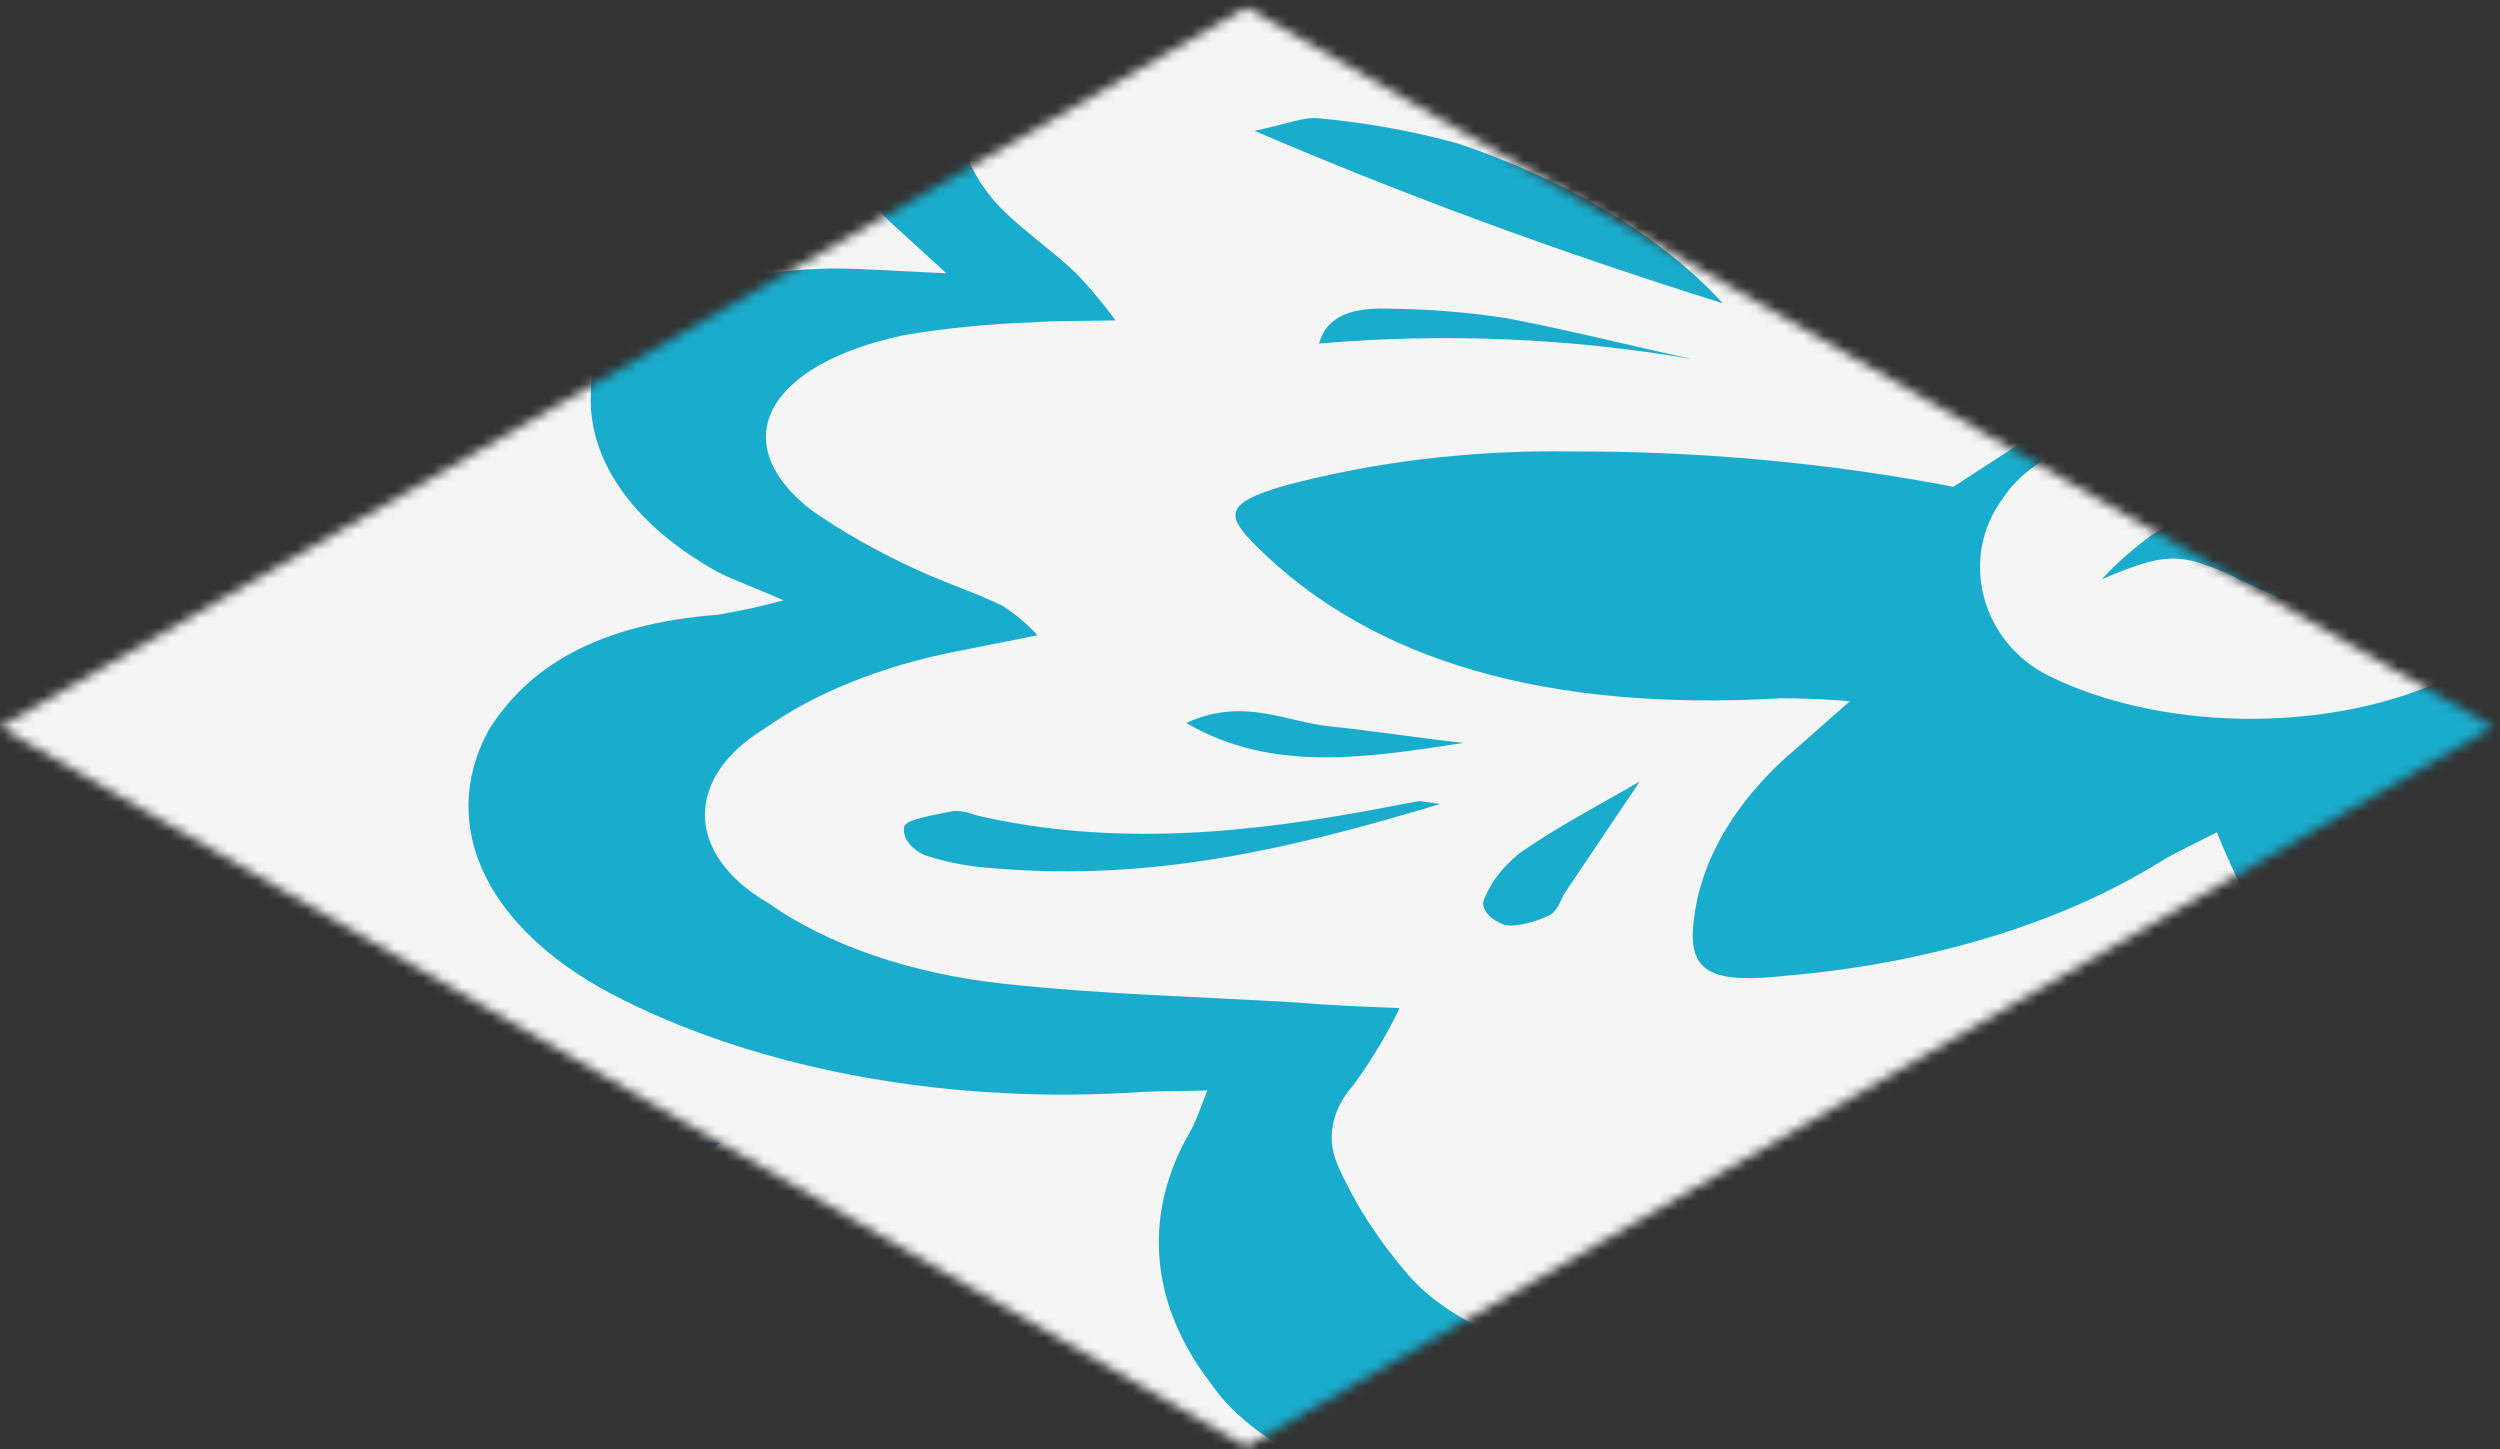<?xml version="1.0" encoding="UTF-8"?> <svg xmlns="http://www.w3.org/2000/svg" width="257" height="149" viewBox="0 0 257 149" fill="none"><rect x="0" y="0" width="257" height="149" fill="#333333" stroke="none"/> <mask id="mask0_5005_398018" style="mask-type:alpha" maskUnits="userSpaceOnUse" x="0" y="0" width="257" height="149"> <rect width="147.975" height="147.975" transform="matrix(0.866 -0.5 0.866 0.5 0 74.744)" fill="#E2B100"></rect> </mask> <g mask="url(#mask0_5005_398018)"> <rect x="-62.141" y="-174.884" width="380.206" height="380.206" fill="#F5F5F5"></rect> <path fill-rule="evenodd" clip-rule="evenodd" d="M-131.808 77.459C-127.392 76.159 -122.567 75.388 -117.622 75.192C-112.677 74.996 -107.715 75.379 -103.032 76.317C-100.223 76.87 -97.231 77.038 -94.29 76.811C-91.348 76.583 -88.538 75.966 -86.08 75.006C-79.922 72.497 -72.734 70.962 -65.231 70.552C-57.727 70.143 -50.168 70.874 -43.305 72.672C-33.672 74.961 -24.407 77.735 -15.617 80.962C-7.419 84.148 0.353 87.685 7.633 91.543C21.469 98.686 37.121 104.56 54.044 108.96C54.769 109.125 55.269 109.604 56.62 110.36C36.826 117.188 14.106 120.666 -8.947 120.399C-32.001 120.131 -54.46 116.129 -73.764 108.849C-89.863 103.147 -104.527 96.194 -117.343 88.185C-122.276 85.125 -126.393 81.507 -131.808 77.459ZM20.093 111.582L20.207 110.671C19.09 110.244 17.922 109.862 16.713 109.529C7.656 107.374 -1.106 105.474 -9.709 103.042C-16.151 101.239 -22.05 98.812 -28.336 96.88C-34.623 94.949 -39.754 93.092 -45.763 91.549C-50.288 90.445 -54.843 89.582 -59.075 92.097C-61.961 93.915 -61.05 96.699 -56.578 100.09C-55.123 101.403 -53.259 102.549 -51.079 103.469C-44.451 106.076 -37.386 108.292 -29.99 110.083C-16.194 112.498 -1.685 113.25 12.636 112.293C15.221 112.132 17.64 111.802 20.093 111.582Z" fill="#1AACCD"></path> <path fill-rule="evenodd" clip-rule="evenodd" d="M-47.023 231.584C-42.104 231.235 -37.357 230.316 -33.068 228.882C-28.779 227.448 -25.036 225.529 -22.064 223.239C-20.27 221.874 -17.953 220.768 -15.294 220.007C-12.636 219.245 -9.708 218.85 -6.74 218.852C0.795 218.944 8.241 217.896 14.858 215.812C21.475 213.729 27.032 210.682 30.979 206.975C36.748 201.968 41.74 196.676 45.9 191.163C49.61 185.875 52.626 180.433 54.922 174.884C59.472 164.496 66.756 154.573 76.521 145.461C76.963 145.09 76.913 144.532 77.3 143.469C54.277 144.201 32.073 148.653 13.222 156.318C-5.63 163.983 -20.37 174.553 -29.319 186.821C-37.14 196.746 -42.56 207.244 -45.424 218.022C-46.549 222.151 -46.457 226.479 -47.023 231.584ZM45.837 154.25L46.814 154.968C46.302 155.683 45.704 156.377 45.024 157.043C39.604 161.754 34.181 166.158 29.406 170.952C25.813 174.527 23.274 178.443 19.934 182.074C16.594 185.706 14.14 188.901 10.654 192.12C7.972 194.497 5.032 196.683 -0.913 195.964C-5.066 195.389 -7.009 192.787 -6.587 188.533C-6.653 186.975 -6.217 185.423 -5.302 183.956C-2.334 179.655 1.376 175.536 5.772 171.663C14.869 165.207 26.168 159.899 38.966 156.068C41.265 155.367 43.591 154.859 45.837 154.25Z" fill="#1AACCD"></path> <path fill-rule="evenodd" clip-rule="evenodd" d="M80.6 -22.891C104.746 -48.427 106.94 -73.887 77.671 -98.719C69.254 -106.342 57.397 -112.498 43.375 -116.524C29.06 -120.383 17.572 -120.092 4.78 -109.881C2.804 -107.953 1.102 -105.936 -0.309 -103.849C-1.177 -102.822 -2.14 -101.819 -3.317 -100.463C-4.643 -100.969 -5.911 -101.523 -7.113 -102.124C-14.864 -106.918 -22.687 -111.678 -30.19 -116.594C-43.732 -125.282 -61.46 -131.436 -81.1 -134.269C-98.718 -136.905 -117.423 -135.462 -133.224 -130.248C-134.374 -129.818 -135.421 -129.302 -136.339 -128.715C-116.632 -121.618 -104.712 -111.642 -103.486 -104.271C-109.134 -105.902 -113.567 -107.249 -118.011 -108.52C-124.461 -110.378 -131.538 -111.398 -138.744 -111.509C-145.95 -111.62 -153.111 -110.82 -159.724 -109.163C-160.775 -108.96 -161.738 -108.629 -162.55 -108.194C-163.361 -107.758 -164.001 -107.227 -164.428 -106.637C-164.871 -104.619 -161.411 -104.593 -158.739 -104.108C-154.999 -103.479 -151.248 -102.926 -147.543 -102.279C-125.49 -98.312 -112.11 -90.078 -108.794 -76.574C-107.135 -69.726 -104.857 -62.933 -101.969 -56.222C-95.75 -40.589 -80.593 -26.621 -58.943 -16.568C-40.117 -7.844 -16.938 -2.839 7.184 -2.289C11.96 -1.911 16.823 -2.181 21.386 -3.079C25.949 -3.977 30.086 -5.477 33.468 -7.46C36.251 -9.218 39.482 -8.726 42.609 -8.43C47.388 -8.043 52.26 -8.343 56.79 -9.305C61.32 -10.266 65.368 -11.858 68.576 -13.94C73.276 -16.592 77.322 -19.604 80.6 -22.891ZM53.042 -68.005C55.54 -68.049 58.024 -67.778 60.323 -67.213C62.293 -65.99 63.823 -64.554 64.825 -62.988C65.826 -61.422 66.279 -59.756 66.157 -58.088C65.616 -51.358 62.419 -44.788 56.809 -38.881C56.402 -38.473 55.833 -38.126 55.15 -37.87C54.466 -37.613 53.687 -37.454 52.877 -37.404C51.737 -37.514 50.648 -38.707 49.859 -39.448C49.071 -40.189 49.815 -40.802 49.748 -41.51L48.325 -58.451C48.167 -60.173 47.777 -61.886 47.88 -63.595C47.694 -64.564 48.111 -65.54 49.057 -66.348C50.003 -67.156 51.415 -67.743 53.042 -68.005ZM21.282 -83.389C24.458 -82.093 27.02 -80.358 28.735 -78.342C34.233 -71.328 35.075 -63.392 31.101 -56.044C30.877 -55.616 29.977 -55.314 27.923 -54.056C26.735 -55.622 25.711 -57.227 24.858 -58.864C22.992 -64.114 19.442 -69.116 14.389 -73.612C12.32 -75.511 11.015 -77.654 10.57 -79.882C10.43 -80.616 10.598 -81.359 11.06 -82.047C11.523 -82.735 12.266 -83.349 13.227 -83.836C14.541 -84.117 15.948 -84.222 17.343 -84.145C18.738 -84.068 20.084 -83.809 21.282 -83.389ZM-60.961 -104.486C-62.799 -108.38 -58.588 -111.406 -51.903 -110.355C-46.486 -109.456 -41.469 -107.894 -37.194 -105.774C-24.881 -99.426 -15.499 -91.407 -9.895 -82.443C-7 -78.081 -4.817 -73.581 -2.492 -69.15C-2.129 -68.047 -2.007 -66.921 -2.13 -65.8L-3.837 -65.384C-4.755 -65.762 -5.56 -66.224 -6.222 -66.751C-15.034 -77.479 -29.198 -85.54 -44.519 -93.102C-49.334 -95.672 -53.826 -98.437 -57.959 -101.377C-59.349 -102.271 -60.375 -103.334 -60.961 -104.486ZM-75.189 -77.656C-78.207 -79.7 -79.69 -81.863 -77.08 -84.276C-74.471 -86.689 -70.506 -86.488 -66.453 -85.978C-63.799 -85.712 -61.231 -85.215 -58.837 -84.504C-37.795 -77.993 -23.991 -67.568 -11.79 -56.283C-12.321 -56.022 -12.641 -55.618 -13.016 -55.292C-14.98 -55.722 -16.832 -56.307 -18.517 -57.031C-30.12 -63.302 -43.733 -68.205 -58.591 -71.464C-64.981 -72.638 -70.711 -74.775 -75.189 -77.656ZM-66.436 -57.654C-67.237 -58.246 -67.726 -58.959 -67.846 -59.707C-67.966 -60.455 -67.71 -61.207 -67.111 -61.873C-66.511 -62.54 -65.593 -63.093 -64.464 -63.467C-63.336 -63.841 -62.045 -64.02 -60.745 -63.983C-56.874 -64.071 -53.015 -63.686 -49.42 -62.852C-38.366 -60.172 -28.713 -55.874 -21.414 -50.383C-20.931 -50.056 -20.979 -49.468 -20.769 -49.078C-21.407 -48.764 -22.008 -48.468 -22.427 -48.544C-33.196 -49.878 -43.966 -51.211 -54.654 -52.655C-57.13 -52.943 -59.467 -53.54 -61.502 -54.403C-63.537 -55.267 -65.221 -56.376 -66.436 -57.654ZM-49.421 -36.072C-51.009 -36.377 -52.358 -36.996 -53.229 -37.821C-54.1 -38.646 -54.436 -39.622 -54.177 -40.577C-53.834 -41.542 -52.905 -42.405 -51.557 -43.01C-50.209 -43.615 -48.531 -43.922 -46.826 -43.877C-46.249 -43.955 -45.656 -43.985 -45.065 -43.967C-39.623 -43.881 -34.294 -43.049 -29.518 -41.541C-24.741 -40.033 -20.654 -37.892 -17.591 -35.294C-26.597 -35.06 -33.702 -34.74 -40.79 -34.78C-43.783 -34.889 -46.713 -35.327 -49.421 -36.072ZM-24.282 -20.04C-26.772 -19.754 -29.342 -19.802 -31.796 -20.178C-34.249 -20.555 -36.519 -21.252 -38.433 -22.215C-39.328 -22.718 -40.025 -23.325 -40.478 -23.997C-40.932 -24.668 -41.132 -25.388 -41.063 -26.107C-40.601 -26.777 -39.863 -27.371 -38.913 -27.838C-37.963 -28.306 -36.83 -28.632 -35.612 -28.79C-30.551 -29.073 -25.444 -28.682 -20.685 -27.648C-15.926 -26.613 -11.642 -24.962 -8.161 -22.822C-8.385 -22.395 -8.609 -21.967 -8.767 -21.536C-13.86 -20.97 -19.024 -20.37 -24.282 -20.04ZM29.878 -11.092C12.604 -15.258 -2.474 -20.999 -11.234 -31.154C-15.079 -35.496 -16.376 -40.442 -14.93 -45.247C-14.23 -47.631 -12.751 -49.916 -10.57 -51.98C-8.151 -54.298 -4.375 -56.039 0.076 -56.89C4.526 -57.74 9.356 -57.643 13.693 -56.616C20.248 -55.302 25.963 -52.874 30.086 -49.652C39.111 -42.869 43.826 -34.503 43.444 -25.953C43.662 -23.998 43.137 -22.039 41.905 -20.213C40.672 -18.388 38.763 -16.741 36.31 -15.386C35.53 -17.86 34.877 -19.585 34.492 -21.336C33.682 -27.091 29.651 -32.538 23.008 -36.855C18.44 -39.617 13.084 -40.968 10.706 -39.516C7.038 -37.323 8.06 -34.685 10.227 -32.224C12.348 -29.955 14.761 -27.781 17.446 -25.72C21.32 -22.476 25.538 -19.329 29.271 -16.015C30.458 -14.688 31.393 -13.291 32.061 -11.849C31.278 -11.675 30.581 -11.402 29.878 -11.092Z" fill="#1AACCD"></path> <path fill-rule="evenodd" clip-rule="evenodd" d="M-267.259 -57.499C-270.708 -60.689 -276.027 -63.056 -282.248 -64.171C-288.468 -65.285 -295.175 -65.073 -301.147 -63.571C-306.147 -62.385 -310.684 -60.631 -314.487 -58.412C-318.289 -56.194 -321.281 -53.557 -323.283 -50.657C-324.561 -49.015 -325.66 -47.311 -327.085 -45.243C-331.509 -47.151 -334.98 -48.857 -338.732 -50.172C-340.882 -51.062 -343.319 -51.694 -345.9 -52.031C-348.481 -52.368 -351.152 -52.402 -353.756 -52.131C-356.361 -51.861 -358.844 -51.292 -361.06 -50.457C-363.275 -49.622 -365.178 -48.539 -366.656 -47.272C-369.962 -44.435 -372.249 -41.244 -373.38 -37.888C-374.122 -34.658 -374.328 -31.394 -373.995 -28.141C-377.529 -29.338 -380.248 -30.34 -382.938 -31.206C-386.135 -32.384 -390.001 -32.794 -393.714 -32.351C-397.428 -31.908 -400.695 -30.645 -402.821 -28.833C-405.174 -27.267 -406.791 -25.378 -407.518 -23.348C-408.532 -19.433 -408.685 -15.46 -407.973 -11.522C-406.057 -3.366 -398.349 3.229 -389.133 9.321C-386.981 10.757 -383.383 11.822 -383.587 14.937C-389.015 14.71 -394.009 14.744 -398.993 14.697C-407.71 14.459 -416.401 15.425 -424.341 17.516C-429.858 19.116 -435.318 21.015 -436.001 25.348C-425.003 29.872 -413.223 26.299 -401.765 26.777C-401.238 28.012 -400.881 29.269 -400.697 30.537C-400.402 36.279 -397.246 41.851 -391.608 46.584C-385.743 51.794 -378.07 56.245 -369.074 59.656C-360.078 63.067 -349.954 65.363 -339.342 66.4C-335.021 66.903 -330.704 67.433 -326.294 67.967C-324.528 78.809 -314.738 84.791 -296.712 86.082C-291.444 86.463 -290.768 88.51 -291.169 90.97C-292.031 98.639 -288.402 106.253 -280.866 112.588C-255.123 136.411 -216.948 149.58 -169.899 154.452C-138.783 157.363 -107.03 157.149 -76.04 153.819C-22.603 148.646 25.54 135.849 71.063 119.389C72.173 118.81 73.175 118.166 74.055 117.468C71.274 117.409 68.488 117.482 65.727 117.686C52.141 119.676 38.32 121.307 25.103 124.066C-8.581 131.238 -42.955 137.282 -77.845 142.168C-117.198 147.336 -156.519 148.899 -196.004 142.836C-214.22 140.118 -231.258 135.244 -246.039 128.524C-260.819 121.803 -273.019 113.383 -281.863 103.796C-286.952 99.146 -289.141 93.632 -288.066 88.165L-263.771 80.349C-262.138 80.714 -259.236 81.373 -255.999 81.966C-237.532 85.843 -217.406 86.221 -198.542 83.045C-183.327 80.342 -170.89 75.611 -165.796 66.213C-165.739 65.758 -164.764 65.421 -163.988 64.808C-159.707 65.256 -155.354 65.868 -150.953 66.106C-146.216 66.403 -141.44 66.431 -136.694 66.189C-135.596 66.016 -134.58 65.702 -133.719 65.272C-132.858 64.843 -132.175 64.307 -131.719 63.705C-131.215 63.026 -132.876 61.395 -134.336 60.769C-140.36 58.229 -146.693 55.919 -152.873 53.507C-154.694 52.785 -156.313 51.937 -158.87 50.753C-146.859 47.189 -136.802 43.598 -134.868 35.602C-133.843 32.242 -134.308 28.786 -136.219 25.557C-138.13 22.328 -141.426 19.431 -145.799 17.135C-141.034 13.844 -136.826 10.296 -133.234 6.541C-122.057 -8.23 -138.728 -18.106 -157.177 -19.36C-158.986 -19.436 -160.726 -19.697 -163.857 -20.016C-163.558 -22.4 -163.539 -24.418 -163.609 -26.467C-163.941 -36.846 -176.131 -42.281 -193.552 -39.831C-196.638 -39.395 -199.724 -38.958 -203.708 -38.425C-204.009 -40.86 -204.149 -42.724 -204.524 -44.57C-205.947 -52.194 -216.569 -60.095 -235.116 -56.104C-240.822 -54.63 -246.228 -52.798 -251.236 -50.639C-253.841 -49.485 -256.304 -48.23 -258.609 -46.881C-260.12 -48.963 -261.019 -50.347 -262.108 -51.712C-263.575 -53.711 -265.297 -55.646 -267.259 -57.499ZM-274.771 76.956C-279.368 80.258 -285.899 82.475 -293.132 83.189C-295.765 83.36 -298.428 83.109 -300.829 82.464C-311.214 79.742 -315.246 74.324 -319.713 67.919C-312.246 67.127 -306.237 66.435 -300.218 66.04C-298.72 65.937 -297.212 66.174 -296.011 66.701C-288.725 69.966 -281.788 73.405 -274.539 76.965L-274.771 76.956ZM-221.487 61.089C-220.146 61.333 -218.91 61.739 -217.861 62.279C-216.811 62.819 -215.972 63.482 -215.398 64.223C-214.909 65.159 -217.45 66.83 -219.121 67.891C-220.495 68.609 -222.163 69.114 -223.968 69.358C-238.69 72.596 -254.991 72.492 -269.586 69.069C-257.456 66.048 -246.173 61.97 -233.158 60.817C-229.14 60.406 -225.015 60.505 -221.07 61.106L-221.487 61.089ZM-311.531 59.188C-319.805 60.835 -327.054 59.509 -334.068 58.543C-342.255 57.308 -349.589 54.653 -355.079 50.936C-357.345 49.562 -359.065 47.919 -360.119 46.122C-360.748 45.317 -360.952 44.422 -360.704 43.551C-360.456 42.679 -359.768 41.869 -358.725 41.222C-357.683 40.576 -356.333 40.121 -354.845 39.916C-353.357 39.711 -351.797 39.764 -350.36 40.068C-346.315 40.62 -342.542 41.698 -339.33 43.221C-334.419 45.714 -330.421 48.788 -325.769 51.486C-321.117 54.184 -316.176 56.436 -311.114 59.205L-311.531 59.188ZM-271.492 -45.669C-268.229 -42.302 -265.845 -38.622 -262.994 -34.95C-260.675 -37.227 -257.476 -39.164 -253.647 -40.611C-249.818 -42.057 -245.462 -42.974 -240.918 -43.289C-236.919 -43.771 -232.757 -43.492 -229.057 -42.493C-225.356 -41.494 -222.317 -39.829 -220.394 -37.748C-217.621 -34.94 -215.581 -31.867 -212.915 -28.579C-211.052 -28.767 -209.222 -29.051 -207.446 -29.427C-193.831 -33.14 -174.527 -26.788 -172.835 -17.214C-172.826 -15.776 -171.977 -14.382 -170.425 -13.257C-168.873 -12.133 -166.71 -11.343 -164.285 -11.015C-160.01 -10.156 -156.156 -8.715 -153.05 -6.814C-149.944 -4.913 -147.676 -2.608 -146.44 -0.094C-144.874 2.166 -144.452 4.637 -145.222 7.03C-145.992 9.424 -147.923 11.642 -150.791 13.427C-153.939 15.476 -157.355 17.434 -160.904 19.709C-159.19 20.911 -157.465 22.033 -155.836 23.177C-153.837 24.462 -152.013 25.834 -150.381 27.282C-143.852 33.612 -145.825 38.564 -156.892 42.032C-166.958 45.53 -178.716 47.051 -190.404 46.368C-215.101 44.266 -240.315 46.749 -262.408 53.458C-263.965 53.882 -265.569 54.246 -267.208 54.55L-268.805 53.891C-262.203 47.08 -258.276 39.514 -257.301 31.73C-256.326 23.946 -258.327 16.133 -263.163 8.844C-266.148 4.009 -269.173 -0.883 -277.562 -4.275C-299.783 5.97 -308.522 19.523 -308.815 36.014C-310.772 35.432 -312.607 34.723 -314.287 33.901C-327.966 24.715 -346.274 20.102 -365.801 17.025C-373.317 16.028 -380.061 13.638 -385.002 10.22C-392.383 5.583 -397.656 -0.039 -400.346 -6.142C-401.279 -8.666 -401.583 -11.253 -401.25 -13.826C-401.193 -15.484 -400.406 -17.107 -398.963 -18.541C-397.52 -19.975 -395.469 -21.174 -393.002 -22.024C-390.535 -22.874 -387.735 -23.348 -384.863 -23.401C-381.992 -23.454 -379.144 -23.084 -376.588 -22.327C-372.492 -21.204 -368.508 -19.95 -364.654 -18.571C-365.329 -21.749 -366.074 -24.364 -366.441 -27.018C-367.478 -35.865 -358.665 -41.447 -343.836 -41.447C-338.372 -41.425 -333.147 -40.151 -329.31 -37.906C-326.952 -36.623 -324.698 -35.264 -321.694 -33.55C-320.478 -36.191 -319.623 -38.175 -318.48 -40.227C-316.363 -43.856 -312.206 -46.974 -306.67 -49.084C-301.134 -51.194 -294.535 -52.176 -287.922 -51.874C-284.444 -51.717 -281.087 -51.066 -278.148 -49.981C-275.209 -48.896 -272.779 -47.409 -271.074 -45.651L-271.492 -45.669Z" fill="#1AACCD"></path> <path fill-rule="evenodd" clip-rule="evenodd" d="M200.808 50.044L208.576 44.984C207.823 44.212 206.947 43.481 205.959 42.802C188.543 32.922 186.423 20.8 190.9 7.768C191.494 6.261 192.225 4.773 193.091 3.31C195.576 -1.271 198.427 -2.067 205.493 -0.022C217.082 3.044 226.092 8.638 230.545 15.534C234.593 22.064 236.078 29.032 234.892 35.933C234.647 37.888 231.173 40.678 236.726 41.771C242.278 42.864 243.343 39.571 245.533 37.724C252.182 31.747 261.105 26.724 271.622 23.037C283.651 18.962 296.648 18.697 309.9 19.008C310.736 18.953 311.583 19.022 312.361 19.207C313.139 19.393 313.822 19.689 314.348 20.069C314.873 20.449 315.223 20.899 315.365 21.378C315.507 21.857 315.436 22.349 315.16 22.808C313.985 27.034 311.807 31.146 308.686 35.029C303.975 39.205 298.598 43.118 292.626 46.716C290.341 48.14 287.93 49.495 285.402 50.776C287.648 51.158 289.929 51.469 292.234 51.707C304.031 52.124 315.111 55.118 323.222 60.081C329.327 63.835 334.431 68.14 339.886 72.245C340.467 72.596 340.895 73.022 341.134 73.488C341.374 73.954 341.417 74.446 341.262 74.924C341.106 75.401 340.756 75.851 340.24 76.235C339.724 76.618 339.057 76.926 338.295 77.132C335.804 78.077 333.071 78.79 330.196 79.243C311.18 82.138 291.918 83.272 273.346 77.786C272.053 77.574 270.724 77.447 269.383 77.405C269.937 78.881 270.626 80.338 271.448 81.772C275.32 87.215 277.56 92.998 278.073 98.874C278.639 107.755 272.481 115.224 264.454 122.347C249.087 118.448 235.756 104.996 227.885 85.553C225.636 86.752 223.617 87.609 221.945 88.671C211.845 94.92 198.382 99.016 183.742 100.294C176.129 101.134 173.798 100.014 174.03 95.555C174.5 88.803 178.278 82.268 184.924 76.707L190.167 72.08C187.816 71.883 185.444 71.784 183.069 71.783C159.254 73.158 141.095 68.093 129.077 56.069C125.845 52.838 126.128 51.692 131.893 49.968C141.145 47.471 151.276 46.253 161.485 46.411C174.849 46.368 188.134 47.596 200.808 50.044ZM226.559 43.635C222.166 43.415 217.769 44.033 214.044 45.395C210.318 46.757 207.47 48.787 205.936 51.174C201.347 57.282 203.611 66.018 210.637 69.488C216.139 72.195 223.067 73.745 230.291 73.885C237.515 74.025 244.608 72.747 250.412 70.26C261.846 65.353 263.42 58.365 254.191 52.003C247.185 47.21 237.192 44.201 226.374 43.627L226.559 43.635Z" fill="#1AACCD"></path> <path fill-rule="evenodd" clip-rule="evenodd" d="M244.19 25.741C243.624 18.769 244.718 11.786 247.442 4.986C250.353 -0.312 255.996 -4.97 263.617 -8.365C264.992 -9.036 266.472 -9.633 268.037 -10.146C272.911 -11.827 277.899 -11.807 279.374 -10.184C280.85 -8.561 279.163 -6.639 273.786 -5.033C258.973 -0.698 253.95 7.384 249.643 15.712C247.975 18.98 247.171 22.419 245.96 25.761C245.353 25.763 244.793 25.766 244.19 25.741Z" fill="#1AACCD"></path> <path fill-rule="evenodd" clip-rule="evenodd" d="M177.104 31.179C160.34 25.943 144.251 20.017 128.961 13.448C132.216 12.776 134.089 11.966 135.604 12.163C140.551 12.628 145.357 13.499 149.876 14.751C161.42 18.66 170.849 24.349 177.104 31.179Z" fill="#1AACCD"></path> <path fill-rule="evenodd" clip-rule="evenodd" d="M148.039 82.651C132.871 87.214 118.689 90.606 102.487 89.284C99.85 89.139 97.3 88.665 95.013 87.895C94.267 87.534 93.69 87.071 93.332 86.548C92.974 86.025 92.847 85.46 92.963 84.902C93.381 84.165 96.086 83.794 97.813 83.408C98.483 83.275 99.529 83.48 100.328 83.809C114.466 87.091 128.4 85.681 142.398 83.008C143.498 82.784 144.645 82.563 145.789 82.369C145.981 82.323 146.25 82.415 148.039 82.651Z" fill="#1AACCD"></path> <path fill-rule="evenodd" clip-rule="evenodd" d="M235.35 135.05C233.293 134.788 231.396 134.211 229.859 133.379C228.321 132.548 227.201 131.492 226.615 130.324C224.073 126.79 222.235 123.101 221.137 119.327C219.045 114.349 219.231 109.143 221.677 104.22C221.995 106.521 222.074 108.867 222.674 111.153C224.474 116.986 227.999 122.598 233.094 127.741C234.788 129.858 238.055 132.067 235.35 135.05Z" fill="#1AACCD"></path> <path fill-rule="evenodd" clip-rule="evenodd" d="M176.668 124.389C179.881 122.558 181.78 120.807 184.286 120.158C194.581 117.8 203.052 113.372 208.138 107.692C207.545 112.331 204.16 116.704 198.569 120.054C191.553 124.687 186.441 126.036 176.668 124.389Z" fill="#1AACCD"></path> <path fill-rule="evenodd" clip-rule="evenodd" d="M168.569 80.331L160.89 91.748C160.372 92.534 160.241 93.578 159.243 94.102C158.245 94.626 155.964 95.338 154.735 95.098C154.036 94.859 153.459 94.517 153.06 94.109C152.661 93.7 152.455 93.238 152.462 92.769C153.063 90.943 154.346 89.214 156.22 87.703C160.006 85.034 164.443 82.743 168.569 80.331Z" fill="#1AACCD"></path> <path fill-rule="evenodd" clip-rule="evenodd" d="M178.321 20.703C168.067 15.079 163.812 10.702 165.113 7.391C173.845 9.155 178.544 13.713 178.321 20.703Z" fill="#1AACCD"></path> <path fill-rule="evenodd" clip-rule="evenodd" d="M173.913 36.915C161.501 34.755 148.415 34.209 135.594 35.315C136.38 32.387 139.178 31.642 142.479 31.726C146.642 31.754 150.784 32.081 154.808 32.698C161.321 33.94 167.559 35.519 173.913 36.915Z" fill="#1AACCD"></path> <path fill-rule="evenodd" clip-rule="evenodd" d="M150.458 76.372C140.475 77.893 130.763 79.48 121.943 74.32C127.829 71.631 132.169 74.208 136.682 74.666C141.195 75.124 145.856 75.883 150.458 76.372Z" fill="#1AACCD"></path> <path fill-rule="evenodd" clip-rule="evenodd" d="M315.951 163.935C317.611 160.634 318.646 157.238 319.039 153.807C319.267 151.986 319.498 150.138 319.763 148.022C321.776 148.128 323.779 148.292 325.764 148.515C328.788 149.163 332.009 149.449 335.23 149.356C338.452 149.263 341.608 148.793 344.505 147.975C347.403 147.157 349.983 146.008 352.088 144.597C354.193 143.186 355.779 141.543 356.751 139.767C360.175 134.735 360.41 129.167 357.414 124.045L354.229 118.205C359.564 118.428 363.971 118.612 368.146 118.786C376.591 119.195 385.015 117.869 391.932 115.041C395.746 113.746 398.738 111.777 400.468 109.426C402.198 107.075 402.575 104.465 401.541 101.981C401.305 100.772 401.24 99.554 401.345 98.339C405.381 98.507 408.628 98.643 411.829 98.776C415.43 98.925 419.039 98.566 422.347 97.73C425.654 96.895 428.56 95.608 430.815 93.98C433.069 92.353 434.605 90.433 435.29 88.387C435.975 86.341 435.788 84.229 434.746 82.234C432.891 78.173 428.498 74.652 422.413 72.35C420.016 71.389 417.515 70.504 414.706 69.471C415.297 68.803 415.985 68.165 416.764 67.565C424.347 62.497 425.534 57.485 418.703 52.085C414.858 49.027 410.063 46.408 404.561 44.361C397.635 42.23 390.445 40.4 383.049 38.886C384.366 37.941 385.771 37.038 387.258 36.181C390.953 34.268 393.841 31.892 395.701 29.235C397.561 26.579 398.345 23.712 397.992 20.853C398.19 18.955 397.708 17.053 396.576 15.268C395.444 13.482 393.686 11.85 391.412 10.474C389.137 9.098 386.396 8.007 383.359 7.271C380.322 6.534 377.054 6.167 373.76 6.193C372.727 6.118 371.713 5.976 370.735 5.77C372.334 2.037 373.479 -1.756 374.162 -5.582C374.194 -7.793 373.373 -9.981 371.758 -11.986C370.144 -13.992 367.777 -15.765 364.829 -17.176C361.88 -18.588 358.425 -19.603 354.712 -20.148C351 -20.694 347.124 -20.755 343.365 -20.328C333.664 -19.016 324.972 -15.91 318.614 -11.481C316.949 -10.474 315.102 -9.501 312.197 -7.899L311.782 -12.035C311.662 -17.925 308.573 -23.667 302.893 -28.559C295.863 -34.237 286.583 -36.105 275.528 -33.471C270.266 -31.872 265.331 -29.938 260.816 -27.704C259.086 -26.925 257.426 -26.096 255.841 -25.22C252.449 -32.388 249.106 -39.581 235.279 -40.508C222.194 -41.404 215.219 -35.611 209.241 -29.211C205.418 -32.197 202.443 -34.879 198.696 -37.35C183.076 -47.425 161.861 -45.214 153.249 -32.678C149.78 -27.125 148.808 -21.154 150.423 -15.325L151.736 -9.051C147.794 -10.346 145.618 -11.218 143.223 -11.829C136.345 -13.893 129.231 -15.683 121.93 -17.187C104.998 -20.128 87.874 -12.982 84.378 -1.821C81.714 6.575 84.189 15.243 91.38 22.701L97.28 28.089C92.038 27.87 88.854 27.603 85.636 27.603C71.625 27.772 60.37 33.117 60.764 40.026C60.5 43.494 61.514 46.955 63.739 50.18C65.963 53.406 69.348 56.322 73.669 58.736C75.375 59.642 77.435 60.32 80.525 61.715C78.375 62.309 76.146 62.801 73.858 63.186C61.38 64.146 54.249 68.587 50.216 75.095C47.571 79.985 47.472 85.215 49.932 90.137C52.391 95.059 57.3 99.456 64.049 102.782C71.304 106.419 79.796 109.139 88.98 110.77C98.164 112.4 107.837 112.904 117.378 112.25C119.35 112.144 121.351 112.173 124.112 112.1C123.43 113.822 123.034 115.124 122.316 116.386C117.422 124.838 118.182 134.041 124.448 142.185C126.9 145.759 131.088 148.847 136.508 151.08C141.929 153.312 148.351 154.592 155.002 154.768C167.682 155.065 180.139 152.773 190.182 148.294C192.486 147.394 194.791 146.494 197.934 145.226C199.288 148.567 199.947 151.125 201.567 153.454C204.886 158.976 209.624 163.589 220.681 164.67C226.007 165.299 231.534 165.028 236.599 163.888C241.663 162.747 246.05 160.788 249.232 158.243C250.619 157.224 252.181 156.293 254.331 154.768C255.826 156.984 256.645 158.633 257.952 160.115C260.201 163.078 262.973 165.9 266.224 168.536C269.395 170.871 273.591 172.673 278.376 173.755C283.161 174.837 288.36 175.16 293.435 174.691C298.509 174.221 303.273 172.976 307.233 171.085C311.192 169.194 314.203 166.725 315.951 163.935ZM262.907 152.945C260.065 149.946 258.045 146.712 254.863 142.702C252.948 144.587 251.544 145.74 250.456 146.987C247.671 150.099 242.891 152.46 237.134 153.565C221.657 156.877 208.297 151.473 208.51 141.952C208.544 139.45 208.856 136.959 209.106 133.47C204.965 134.885 202.508 135.886 200.002 136.536C189.823 140.314 177.494 141.654 165.632 140.27C161.208 139.748 157.045 138.658 153.448 137.082C149.852 135.506 146.915 133.484 144.854 131.165C141.793 127.63 139.382 123.92 137.66 120.096C136.268 117.23 136.802 114.165 139.154 111.516C141.021 108.952 142.597 106.32 143.872 103.637C139.511 103.455 136.449 103.327 133.404 103.065C123.314 102.456 113.131 102.219 103.195 101.131C93.649 100.097 85.048 97.144 78.917 92.796C74.841 90.424 72.527 87.229 72.466 83.889C72.406 80.548 74.603 77.326 78.593 74.906C83.725 71.253 90.533 68.505 98.239 66.977L106.655 65.309C105.687 64.23 104.498 63.223 103.114 62.307C100.392 60.955 97.163 59.932 94.255 58.572C90.259 56.747 86.609 54.681 83.368 52.411C74.491 45.471 78.758 37.465 92.939 34.45C97.217 33.732 101.621 33.293 106.067 33.14C108.328 32.965 110.747 33.013 114.674 32.934C113.466 31.277 112.112 29.657 110.618 28.081C107.951 25.546 104.551 23.278 102.219 20.677C94.511 11.471 99.757 3.102 115.574 -1.434C126.459 -4.515 138.959 -5.108 150.57 -3.096C153.999 -2.549 157.312 -1.819 161.824 -0.984C161.725 -3.169 161.857 -4.967 161.515 -6.704C160.768 -11.218 162.562 -15.75 166.631 -19.628C178.134 -31.424 197.72 -31.791 210.802 -20.073C212.825 -21.335 214.709 -22.602 216.712 -23.703C221.741 -26.616 227.12 -29.353 235.186 -29.339C239.239 -29.58 243.316 -29.027 246.761 -27.771C250.206 -26.514 252.82 -24.625 254.183 -22.408C255.103 -21.185 255.826 -19.89 256.805 -18.395C259.497 -19.413 261.709 -20.317 263.901 -21.06C269.833 -22.999 276.829 -23.549 283.443 -22.596C290.057 -21.644 295.786 -19.262 299.447 -15.942C304.046 -12.041 306.597 -7.457 306.794 -2.74L306.835 2.888C310.005 1.782 312.137 1.144 314.1 0.364C324.324 -3.867 336.603 -6.125 349.183 -6.086C351.588 -6.098 353.984 -5.908 356.294 -5.52C357.948 -5.374 359.521 -5.008 360.89 -4.452C362.258 -3.896 363.385 -3.165 364.183 -2.316C364.98 -1.466 365.425 -0.521 365.484 0.444C365.543 1.41 365.214 2.37 364.522 3.25C363.685 4.533 362.718 5.787 361.627 7.006L358.95 10.878C363.062 11.184 366.157 11.421 369.255 11.631C381.697 12.447 386.462 16.846 382.164 23.612C378.187 29.455 371.02 34.392 361.749 37.674C358.908 38.767 356.218 40.136 353.476 41.179L354.196 42.878C356.963 43.128 359.783 43.326 362.586 43.659C371.044 44.631 379.566 45.471 387.892 46.761C391.584 47.463 395.046 48.517 398.134 49.881C410.338 54.832 409.962 60.066 397.25 64.758C395.784 65.289 394.405 65.878 391.609 66.973C394.647 68.042 396.637 68.905 398.8 69.507C403.265 70.496 407.622 71.64 411.848 72.932C414.147 73.633 416.061 74.691 417.374 75.986C418.688 77.281 419.348 78.762 419.281 80.262C419.215 81.763 418.423 83.222 416.997 84.477C415.57 85.731 413.565 86.731 411.207 87.362C400.851 90.585 389.12 92.038 377.386 91.55C378.978 92.613 380.471 93.725 382.12 94.709C389.185 98.989 388.216 102.26 378.821 104.667C369.659 106.913 359.562 107.568 349.766 106.55C340.943 105.546 332.213 104.283 323.612 102.767C320.926 103.731 321.805 105.653 323.95 107.519C326.094 109.385 328.726 111.083 330.92 112.925C334.016 115.286 336.822 117.769 339.316 120.356C341.013 122.081 341.884 124.036 341.842 126.02C341.8 128.003 340.845 129.945 339.076 131.646C337.307 133.347 334.787 134.746 331.774 135.7C328.76 136.654 325.362 137.128 321.927 137.075C317.529 137.188 313.079 136.975 307.727 136.886L309.701 142.353C310.409 144.395 310.387 146.5 309.637 148.538C308.887 150.575 307.424 152.503 305.338 154.203C303.252 155.903 300.588 157.339 297.507 158.424C294.426 159.508 290.994 160.218 287.421 160.51C282.469 160.941 277.408 160.438 272.991 159.075C268.574 157.712 265.037 155.562 262.907 152.945Z" fill="#1AACCD"></path> <path fill-rule="evenodd" clip-rule="evenodd" d="M216.08 59.539C217.568 57.904 219.323 56.354 221.322 54.912C222.773 54.035 224.563 53.369 226.546 52.969C228.528 52.569 230.647 52.445 232.728 52.608C234.809 52.771 236.794 53.216 238.52 53.907C240.246 54.598 241.664 55.515 242.658 56.583C243.164 57.246 243.412 57.965 243.386 58.689C243.36 59.414 243.059 60.126 242.506 60.776C242.097 61.145 241.558 61.459 240.925 61.7C240.292 61.94 239.578 62.1 238.83 62.171C238.082 62.241 237.317 62.22 236.584 62.108C235.852 61.996 235.168 61.797 234.578 61.522C232.871 60.837 231.235 60.095 229.68 59.299C224.034 56.721 222.579 56.795 216.08 59.539Z" fill="#1AACCD"></path> </g> </svg> 